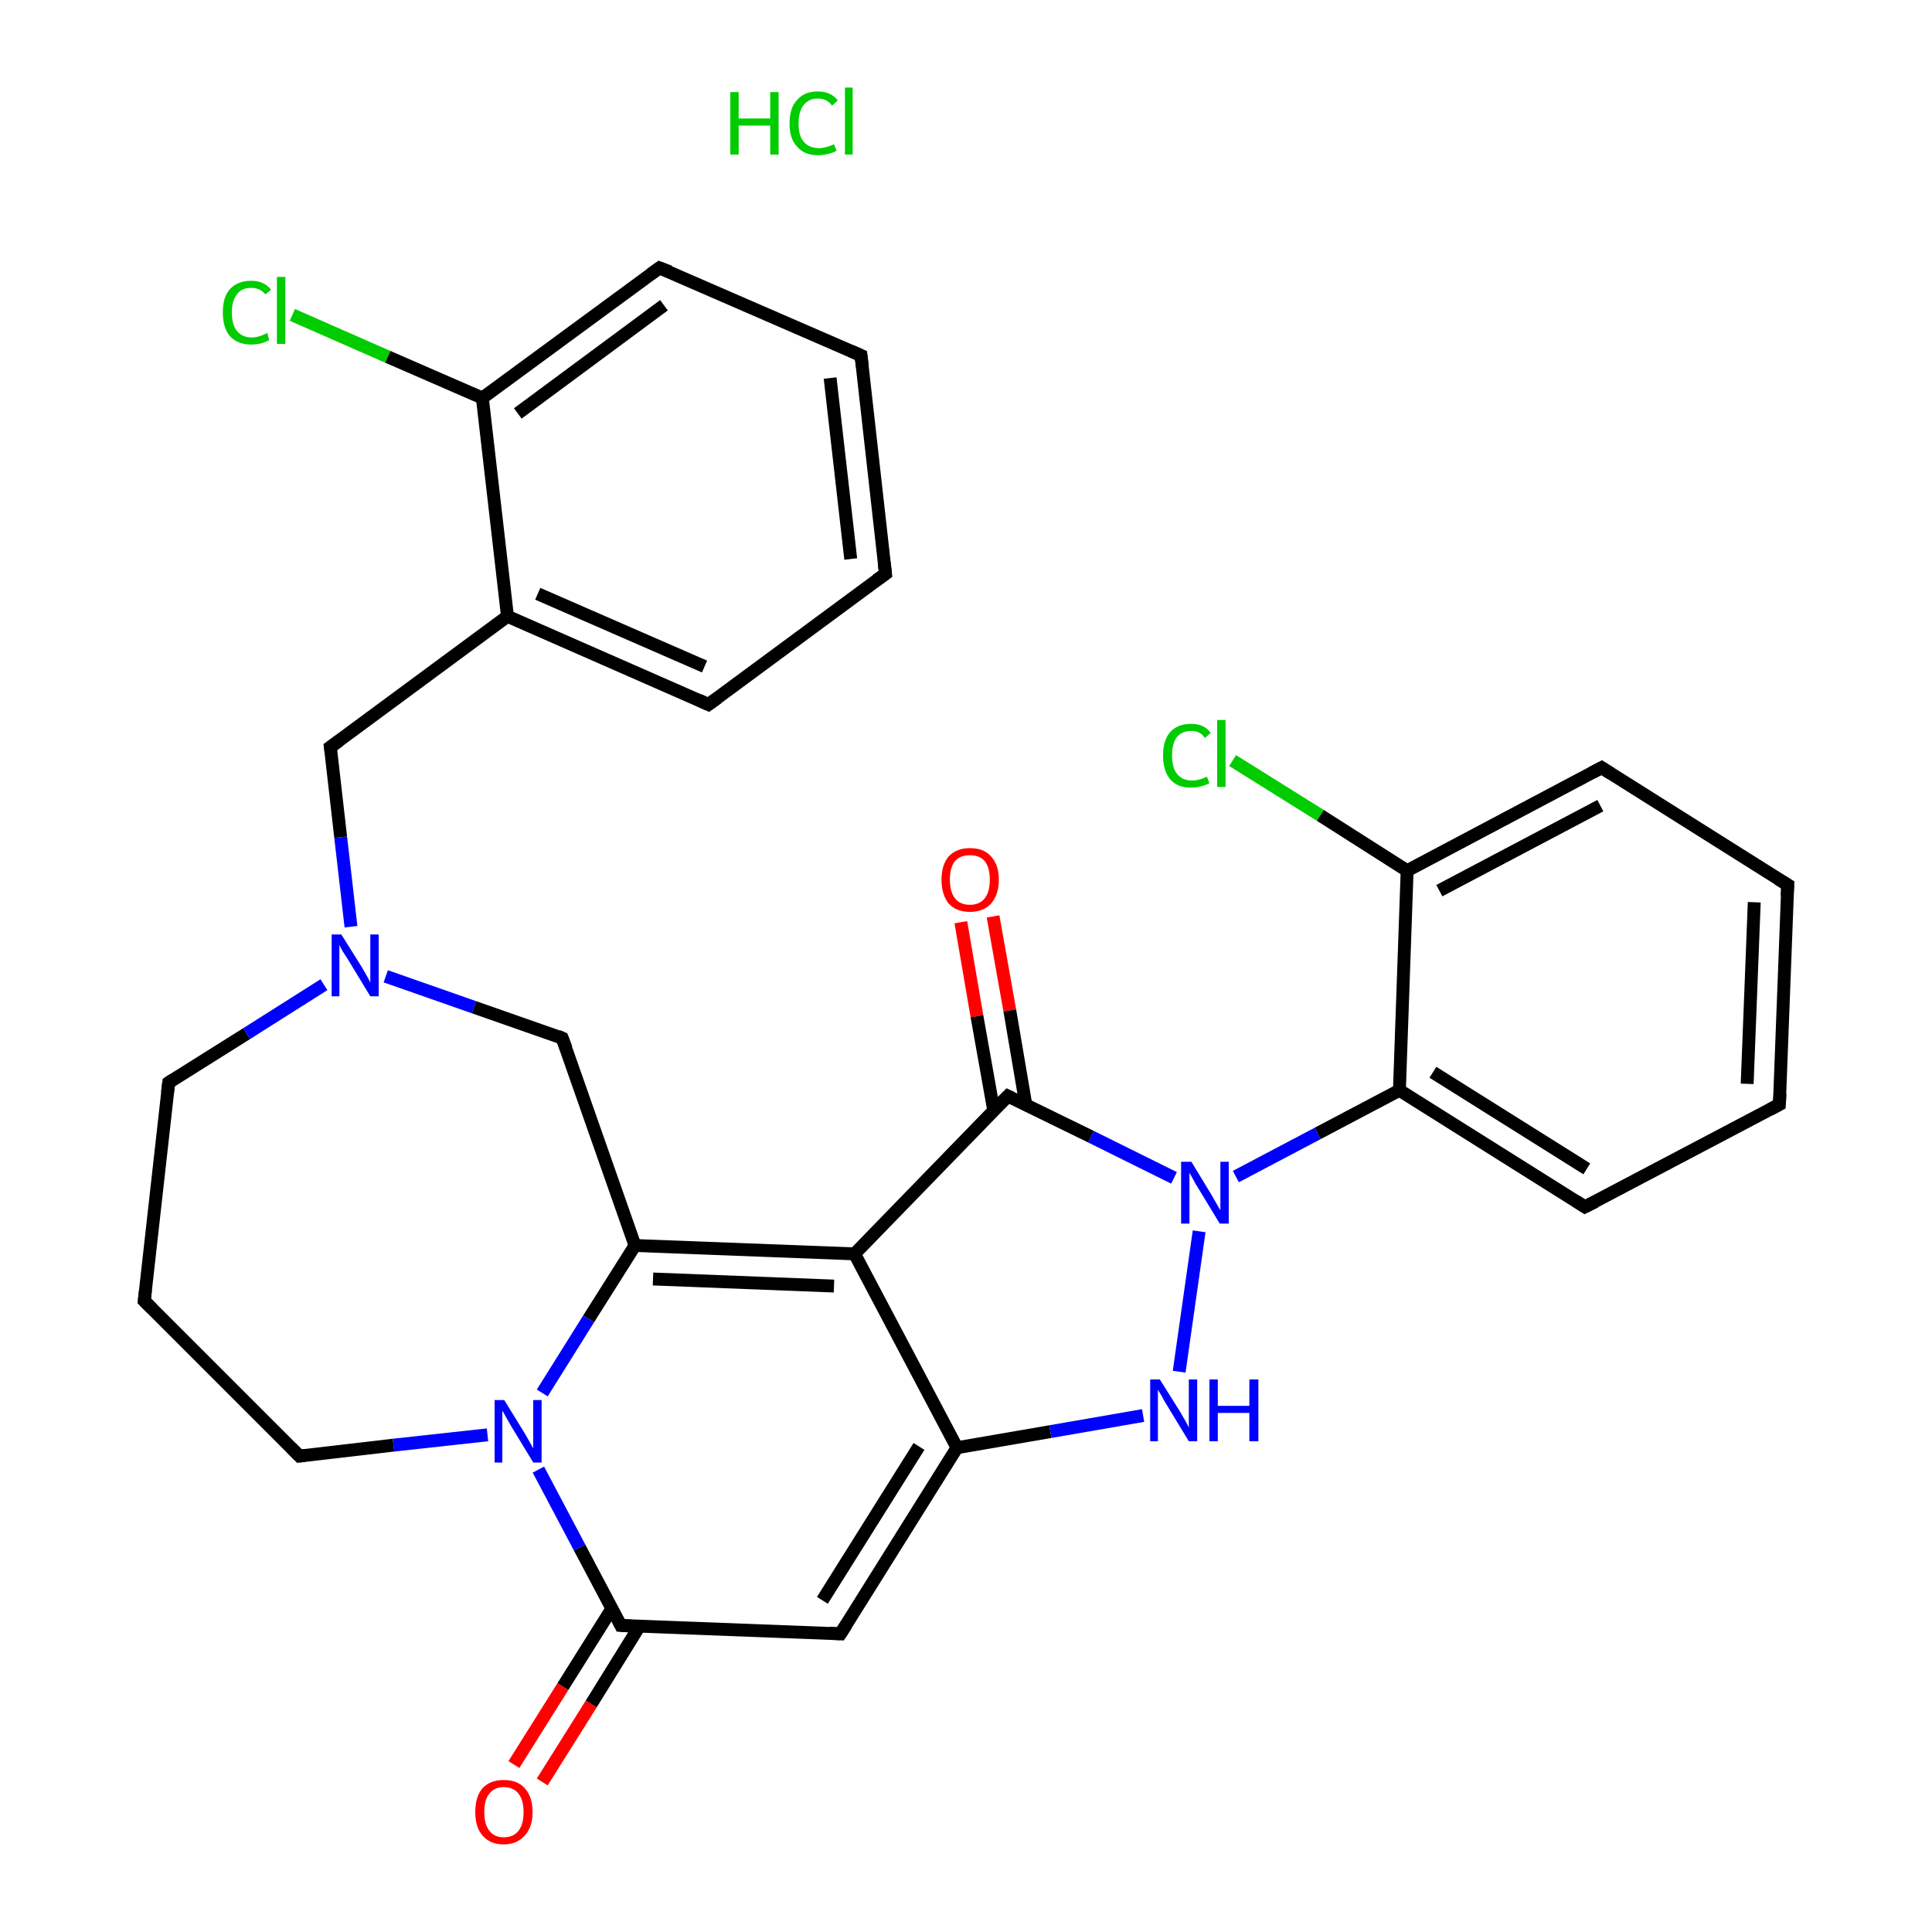 <?xml version='1.0' encoding='iso-8859-1'?>
<svg version='1.1' baseProfile='full'
              xmlns='http://www.w3.org/2000/svg'
                      xmlns:rdkit='http://www.rdkit.org/xml'
                      xmlns:xlink='http://www.w3.org/1999/xlink'
                  xml:space='preserve'
width='300px' height='300px' viewBox='0 0 300 300'>
<!-- END OF HEADER -->
<rect style='opacity:1.0;fill:#FFFFFF;stroke:none' width='300.0' height='300.0' x='0.0' y='0.0'> </rect>
<path class='bond-0 atom-1 atom-2' d='M 154.2,142.3 L 156.8,156.9' style='fill:none;fill-rule:evenodd;stroke:#FF0000;stroke-width:2.0px;stroke-linecap:butt;stroke-linejoin:miter;stroke-opacity:1' />
<path class='bond-0 atom-1 atom-2' d='M 156.8,156.9 L 159.3,171.6' style='fill:none;fill-rule:evenodd;stroke:#000000;stroke-width:2.0px;stroke-linecap:butt;stroke-linejoin:miter;stroke-opacity:1' />
<path class='bond-0 atom-1 atom-2' d='M 149.2,143.2 L 151.7,157.8' style='fill:none;fill-rule:evenodd;stroke:#FF0000;stroke-width:2.0px;stroke-linecap:butt;stroke-linejoin:miter;stroke-opacity:1' />
<path class='bond-0 atom-1 atom-2' d='M 151.7,157.8 L 154.3,172.4' style='fill:none;fill-rule:evenodd;stroke:#000000;stroke-width:2.0px;stroke-linecap:butt;stroke-linejoin:miter;stroke-opacity:1' />
<path class='bond-1 atom-2 atom-3' d='M 156.5,170.2 L 132.7,194.7' style='fill:none;fill-rule:evenodd;stroke:#000000;stroke-width:2.0px;stroke-linecap:butt;stroke-linejoin:miter;stroke-opacity:1' />
<path class='bond-2 atom-3 atom-4' d='M 132.7,194.7 L 98.6,193.4' style='fill:none;fill-rule:evenodd;stroke:#000000;stroke-width:2.0px;stroke-linecap:butt;stroke-linejoin:miter;stroke-opacity:1' />
<path class='bond-2 atom-3 atom-4' d='M 129.5,199.7 L 101.4,198.6' style='fill:none;fill-rule:evenodd;stroke:#000000;stroke-width:2.0px;stroke-linecap:butt;stroke-linejoin:miter;stroke-opacity:1' />
<path class='bond-3 atom-4 atom-5' d='M 98.6,193.4 L 91.4,204.8' style='fill:none;fill-rule:evenodd;stroke:#000000;stroke-width:2.0px;stroke-linecap:butt;stroke-linejoin:miter;stroke-opacity:1' />
<path class='bond-3 atom-4 atom-5' d='M 91.4,204.8 L 84.2,216.3' style='fill:none;fill-rule:evenodd;stroke:#0000FF;stroke-width:2.0px;stroke-linecap:butt;stroke-linejoin:miter;stroke-opacity:1' />
<path class='bond-4 atom-5 atom-6' d='M 83.6,228.2 L 90.0,240.3' style='fill:none;fill-rule:evenodd;stroke:#0000FF;stroke-width:2.0px;stroke-linecap:butt;stroke-linejoin:miter;stroke-opacity:1' />
<path class='bond-4 atom-5 atom-6' d='M 90.0,240.3 L 96.4,252.4' style='fill:none;fill-rule:evenodd;stroke:#000000;stroke-width:2.0px;stroke-linecap:butt;stroke-linejoin:miter;stroke-opacity:1' />
<path class='bond-5 atom-6 atom-7' d='M 95.0,249.8 L 87.4,261.9' style='fill:none;fill-rule:evenodd;stroke:#000000;stroke-width:2.0px;stroke-linecap:butt;stroke-linejoin:miter;stroke-opacity:1' />
<path class='bond-5 atom-6 atom-7' d='M 87.4,261.9 L 79.8,274.0' style='fill:none;fill-rule:evenodd;stroke:#FF0000;stroke-width:2.0px;stroke-linecap:butt;stroke-linejoin:miter;stroke-opacity:1' />
<path class='bond-5 atom-6 atom-7' d='M 99.3,252.5 L 91.8,264.6' style='fill:none;fill-rule:evenodd;stroke:#000000;stroke-width:2.0px;stroke-linecap:butt;stroke-linejoin:miter;stroke-opacity:1' />
<path class='bond-5 atom-6 atom-7' d='M 91.8,264.6 L 84.2,276.7' style='fill:none;fill-rule:evenodd;stroke:#FF0000;stroke-width:2.0px;stroke-linecap:butt;stroke-linejoin:miter;stroke-opacity:1' />
<path class='bond-6 atom-6 atom-8' d='M 96.4,252.4 L 130.5,253.7' style='fill:none;fill-rule:evenodd;stroke:#000000;stroke-width:2.0px;stroke-linecap:butt;stroke-linejoin:miter;stroke-opacity:1' />
<path class='bond-7 atom-8 atom-9' d='M 130.5,253.7 L 148.6,224.8' style='fill:none;fill-rule:evenodd;stroke:#000000;stroke-width:2.0px;stroke-linecap:butt;stroke-linejoin:miter;stroke-opacity:1' />
<path class='bond-7 atom-8 atom-9' d='M 127.7,248.5 L 142.7,224.6' style='fill:none;fill-rule:evenodd;stroke:#000000;stroke-width:2.0px;stroke-linecap:butt;stroke-linejoin:miter;stroke-opacity:1' />
<path class='bond-8 atom-9 atom-10' d='M 148.6,224.8 L 163.1,222.3' style='fill:none;fill-rule:evenodd;stroke:#000000;stroke-width:2.0px;stroke-linecap:butt;stroke-linejoin:miter;stroke-opacity:1' />
<path class='bond-8 atom-9 atom-10' d='M 163.1,222.3 L 177.5,219.8' style='fill:none;fill-rule:evenodd;stroke:#0000FF;stroke-width:2.0px;stroke-linecap:butt;stroke-linejoin:miter;stroke-opacity:1' />
<path class='bond-9 atom-10 atom-11' d='M 183.1,213.0 L 186.2,191.2' style='fill:none;fill-rule:evenodd;stroke:#0000FF;stroke-width:2.0px;stroke-linecap:butt;stroke-linejoin:miter;stroke-opacity:1' />
<path class='bond-10 atom-11 atom-12' d='M 191.9,182.7 L 204.6,176.0' style='fill:none;fill-rule:evenodd;stroke:#0000FF;stroke-width:2.0px;stroke-linecap:butt;stroke-linejoin:miter;stroke-opacity:1' />
<path class='bond-10 atom-11 atom-12' d='M 204.6,176.0 L 217.3,169.3' style='fill:none;fill-rule:evenodd;stroke:#000000;stroke-width:2.0px;stroke-linecap:butt;stroke-linejoin:miter;stroke-opacity:1' />
<path class='bond-11 atom-12 atom-13' d='M 217.3,169.3 L 246.1,187.4' style='fill:none;fill-rule:evenodd;stroke:#000000;stroke-width:2.0px;stroke-linecap:butt;stroke-linejoin:miter;stroke-opacity:1' />
<path class='bond-11 atom-12 atom-13' d='M 222.5,166.5 L 246.4,181.5' style='fill:none;fill-rule:evenodd;stroke:#000000;stroke-width:2.0px;stroke-linecap:butt;stroke-linejoin:miter;stroke-opacity:1' />
<path class='bond-12 atom-13 atom-14' d='M 246.1,187.4 L 276.3,171.5' style='fill:none;fill-rule:evenodd;stroke:#000000;stroke-width:2.0px;stroke-linecap:butt;stroke-linejoin:miter;stroke-opacity:1' />
<path class='bond-13 atom-14 atom-15' d='M 276.3,171.5 L 277.6,137.4' style='fill:none;fill-rule:evenodd;stroke:#000000;stroke-width:2.0px;stroke-linecap:butt;stroke-linejoin:miter;stroke-opacity:1' />
<path class='bond-13 atom-14 atom-15' d='M 271.3,168.3 L 272.4,140.1' style='fill:none;fill-rule:evenodd;stroke:#000000;stroke-width:2.0px;stroke-linecap:butt;stroke-linejoin:miter;stroke-opacity:1' />
<path class='bond-14 atom-15 atom-16' d='M 277.6,137.4 L 248.7,119.2' style='fill:none;fill-rule:evenodd;stroke:#000000;stroke-width:2.0px;stroke-linecap:butt;stroke-linejoin:miter;stroke-opacity:1' />
<path class='bond-15 atom-16 atom-17' d='M 248.7,119.2 L 218.5,135.2' style='fill:none;fill-rule:evenodd;stroke:#000000;stroke-width:2.0px;stroke-linecap:butt;stroke-linejoin:miter;stroke-opacity:1' />
<path class='bond-15 atom-16 atom-17' d='M 248.5,125.1 L 223.5,138.3' style='fill:none;fill-rule:evenodd;stroke:#000000;stroke-width:2.0px;stroke-linecap:butt;stroke-linejoin:miter;stroke-opacity:1' />
<path class='bond-16 atom-17 atom-18' d='M 218.5,135.2 L 205.0,126.6' style='fill:none;fill-rule:evenodd;stroke:#000000;stroke-width:2.0px;stroke-linecap:butt;stroke-linejoin:miter;stroke-opacity:1' />
<path class='bond-16 atom-17 atom-18' d='M 205.0,126.6 L 191.4,118.1' style='fill:none;fill-rule:evenodd;stroke:#00CC00;stroke-width:2.0px;stroke-linecap:butt;stroke-linejoin:miter;stroke-opacity:1' />
<path class='bond-17 atom-5 atom-19' d='M 75.7,222.8 L 61.1,224.4' style='fill:none;fill-rule:evenodd;stroke:#0000FF;stroke-width:2.0px;stroke-linecap:butt;stroke-linejoin:miter;stroke-opacity:1' />
<path class='bond-17 atom-5 atom-19' d='M 61.1,224.4 L 46.5,226.1' style='fill:none;fill-rule:evenodd;stroke:#000000;stroke-width:2.0px;stroke-linecap:butt;stroke-linejoin:miter;stroke-opacity:1' />
<path class='bond-18 atom-19 atom-20' d='M 46.5,226.1 L 22.4,202.0' style='fill:none;fill-rule:evenodd;stroke:#000000;stroke-width:2.0px;stroke-linecap:butt;stroke-linejoin:miter;stroke-opacity:1' />
<path class='bond-19 atom-20 atom-21' d='M 22.4,202.0 L 26.2,168.1' style='fill:none;fill-rule:evenodd;stroke:#000000;stroke-width:2.0px;stroke-linecap:butt;stroke-linejoin:miter;stroke-opacity:1' />
<path class='bond-20 atom-21 atom-22' d='M 26.2,168.1 L 38.3,160.5' style='fill:none;fill-rule:evenodd;stroke:#000000;stroke-width:2.0px;stroke-linecap:butt;stroke-linejoin:miter;stroke-opacity:1' />
<path class='bond-20 atom-21 atom-22' d='M 38.3,160.5 L 50.3,152.9' style='fill:none;fill-rule:evenodd;stroke:#0000FF;stroke-width:2.0px;stroke-linecap:butt;stroke-linejoin:miter;stroke-opacity:1' />
<path class='bond-21 atom-22 atom-23' d='M 54.5,143.9 L 52.9,130.0' style='fill:none;fill-rule:evenodd;stroke:#0000FF;stroke-width:2.0px;stroke-linecap:butt;stroke-linejoin:miter;stroke-opacity:1' />
<path class='bond-21 atom-22 atom-23' d='M 52.9,130.0 L 51.3,116.0' style='fill:none;fill-rule:evenodd;stroke:#000000;stroke-width:2.0px;stroke-linecap:butt;stroke-linejoin:miter;stroke-opacity:1' />
<path class='bond-22 atom-23 atom-24' d='M 51.3,116.0 L 78.8,95.7' style='fill:none;fill-rule:evenodd;stroke:#000000;stroke-width:2.0px;stroke-linecap:butt;stroke-linejoin:miter;stroke-opacity:1' />
<path class='bond-23 atom-24 atom-25' d='M 78.8,95.7 L 110.0,109.4' style='fill:none;fill-rule:evenodd;stroke:#000000;stroke-width:2.0px;stroke-linecap:butt;stroke-linejoin:miter;stroke-opacity:1' />
<path class='bond-23 atom-24 atom-25' d='M 83.5,92.2 L 109.4,103.5' style='fill:none;fill-rule:evenodd;stroke:#000000;stroke-width:2.0px;stroke-linecap:butt;stroke-linejoin:miter;stroke-opacity:1' />
<path class='bond-24 atom-25 atom-26' d='M 110.0,109.4 L 137.5,89.1' style='fill:none;fill-rule:evenodd;stroke:#000000;stroke-width:2.0px;stroke-linecap:butt;stroke-linejoin:miter;stroke-opacity:1' />
<path class='bond-25 atom-26 atom-27' d='M 137.5,89.1 L 133.7,55.2' style='fill:none;fill-rule:evenodd;stroke:#000000;stroke-width:2.0px;stroke-linecap:butt;stroke-linejoin:miter;stroke-opacity:1' />
<path class='bond-25 atom-26 atom-27' d='M 132.1,86.8 L 128.9,58.7' style='fill:none;fill-rule:evenodd;stroke:#000000;stroke-width:2.0px;stroke-linecap:butt;stroke-linejoin:miter;stroke-opacity:1' />
<path class='bond-26 atom-27 atom-28' d='M 133.7,55.2 L 102.4,41.6' style='fill:none;fill-rule:evenodd;stroke:#000000;stroke-width:2.0px;stroke-linecap:butt;stroke-linejoin:miter;stroke-opacity:1' />
<path class='bond-27 atom-28 atom-29' d='M 102.4,41.6 L 74.9,61.8' style='fill:none;fill-rule:evenodd;stroke:#000000;stroke-width:2.0px;stroke-linecap:butt;stroke-linejoin:miter;stroke-opacity:1' />
<path class='bond-27 atom-28 atom-29' d='M 103.1,47.4 L 80.4,64.2' style='fill:none;fill-rule:evenodd;stroke:#000000;stroke-width:2.0px;stroke-linecap:butt;stroke-linejoin:miter;stroke-opacity:1' />
<path class='bond-28 atom-29 atom-30' d='M 74.9,61.8 L 60.2,55.4' style='fill:none;fill-rule:evenodd;stroke:#000000;stroke-width:2.0px;stroke-linecap:butt;stroke-linejoin:miter;stroke-opacity:1' />
<path class='bond-28 atom-29 atom-30' d='M 60.2,55.4 L 45.4,48.9' style='fill:none;fill-rule:evenodd;stroke:#00CC00;stroke-width:2.0px;stroke-linecap:butt;stroke-linejoin:miter;stroke-opacity:1' />
<path class='bond-29 atom-22 atom-31' d='M 59.9,151.6 L 73.6,156.4' style='fill:none;fill-rule:evenodd;stroke:#0000FF;stroke-width:2.0px;stroke-linecap:butt;stroke-linejoin:miter;stroke-opacity:1' />
<path class='bond-29 atom-22 atom-31' d='M 73.6,156.4 L 87.3,161.2' style='fill:none;fill-rule:evenodd;stroke:#000000;stroke-width:2.0px;stroke-linecap:butt;stroke-linejoin:miter;stroke-opacity:1' />
<path class='bond-30 atom-11 atom-2' d='M 182.3,182.9 L 169.4,176.5' style='fill:none;fill-rule:evenodd;stroke:#0000FF;stroke-width:2.0px;stroke-linecap:butt;stroke-linejoin:miter;stroke-opacity:1' />
<path class='bond-30 atom-11 atom-2' d='M 169.4,176.5 L 156.5,170.2' style='fill:none;fill-rule:evenodd;stroke:#000000;stroke-width:2.0px;stroke-linecap:butt;stroke-linejoin:miter;stroke-opacity:1' />
<path class='bond-31 atom-17 atom-12' d='M 218.5,135.2 L 217.3,169.3' style='fill:none;fill-rule:evenodd;stroke:#000000;stroke-width:2.0px;stroke-linecap:butt;stroke-linejoin:miter;stroke-opacity:1' />
<path class='bond-32 atom-29 atom-24' d='M 74.9,61.8 L 78.8,95.7' style='fill:none;fill-rule:evenodd;stroke:#000000;stroke-width:2.0px;stroke-linecap:butt;stroke-linejoin:miter;stroke-opacity:1' />
<path class='bond-33 atom-9 atom-3' d='M 148.6,224.8 L 132.7,194.7' style='fill:none;fill-rule:evenodd;stroke:#000000;stroke-width:2.0px;stroke-linecap:butt;stroke-linejoin:miter;stroke-opacity:1' />
<path class='bond-34 atom-31 atom-4' d='M 87.3,161.2 L 98.6,193.4' style='fill:none;fill-rule:evenodd;stroke:#000000;stroke-width:2.0px;stroke-linecap:butt;stroke-linejoin:miter;stroke-opacity:1' />
<path d='M 155.3,171.4 L 156.5,170.2 L 157.1,170.5' style='fill:none;stroke:#000000;stroke-width:2.0px;stroke-linecap:butt;stroke-linejoin:miter;stroke-opacity:1;' />
<path d='M 96.1,251.8 L 96.4,252.4 L 98.1,252.5' style='fill:none;stroke:#000000;stroke-width:2.0px;stroke-linecap:butt;stroke-linejoin:miter;stroke-opacity:1;' />
<path d='M 128.8,253.6 L 130.5,253.7 L 131.4,252.3' style='fill:none;stroke:#000000;stroke-width:2.0px;stroke-linecap:butt;stroke-linejoin:miter;stroke-opacity:1;' />
<path d='M 244.7,186.5 L 246.1,187.4 L 247.7,186.6' style='fill:none;stroke:#000000;stroke-width:2.0px;stroke-linecap:butt;stroke-linejoin:miter;stroke-opacity:1;' />
<path d='M 274.8,172.3 L 276.3,171.5 L 276.4,169.8' style='fill:none;stroke:#000000;stroke-width:2.0px;stroke-linecap:butt;stroke-linejoin:miter;stroke-opacity:1;' />
<path d='M 277.5,139.1 L 277.6,137.4 L 276.1,136.5' style='fill:none;stroke:#000000;stroke-width:2.0px;stroke-linecap:butt;stroke-linejoin:miter;stroke-opacity:1;' />
<path d='M 250.1,120.1 L 248.7,119.2 L 247.2,120.0' style='fill:none;stroke:#000000;stroke-width:2.0px;stroke-linecap:butt;stroke-linejoin:miter;stroke-opacity:1;' />
<path d='M 47.3,226.0 L 46.5,226.1 L 45.3,224.9' style='fill:none;stroke:#000000;stroke-width:2.0px;stroke-linecap:butt;stroke-linejoin:miter;stroke-opacity:1;' />
<path d='M 23.6,203.2 L 22.4,202.0 L 22.6,200.3' style='fill:none;stroke:#000000;stroke-width:2.0px;stroke-linecap:butt;stroke-linejoin:miter;stroke-opacity:1;' />
<path d='M 26.0,169.7 L 26.2,168.1 L 26.8,167.7' style='fill:none;stroke:#000000;stroke-width:2.0px;stroke-linecap:butt;stroke-linejoin:miter;stroke-opacity:1;' />
<path d='M 51.4,116.7 L 51.3,116.0 L 52.7,115.0' style='fill:none;stroke:#000000;stroke-width:2.0px;stroke-linecap:butt;stroke-linejoin:miter;stroke-opacity:1;' />
<path d='M 108.5,108.7 L 110.0,109.4 L 111.4,108.4' style='fill:none;stroke:#000000;stroke-width:2.0px;stroke-linecap:butt;stroke-linejoin:miter;stroke-opacity:1;' />
<path d='M 136.1,90.1 L 137.5,89.1 L 137.3,87.4' style='fill:none;stroke:#000000;stroke-width:2.0px;stroke-linecap:butt;stroke-linejoin:miter;stroke-opacity:1;' />
<path d='M 133.9,56.9 L 133.7,55.2 L 132.1,54.5' style='fill:none;stroke:#000000;stroke-width:2.0px;stroke-linecap:butt;stroke-linejoin:miter;stroke-opacity:1;' />
<path d='M 104.0,42.2 L 102.4,41.6 L 101.0,42.6' style='fill:none;stroke:#000000;stroke-width:2.0px;stroke-linecap:butt;stroke-linejoin:miter;stroke-opacity:1;' />
<path d='M 86.6,160.9 L 87.3,161.2 L 87.9,162.8' style='fill:none;stroke:#000000;stroke-width:2.0px;stroke-linecap:butt;stroke-linejoin:miter;stroke-opacity:1;' />
<path class='atom-0' d='M 113.4 14.3
L 114.7 14.3
L 114.7 18.4
L 119.6 18.4
L 119.6 14.3
L 120.9 14.3
L 120.9 24.0
L 119.6 24.0
L 119.6 19.5
L 114.7 19.5
L 114.7 24.0
L 113.4 24.0
L 113.4 14.3
' fill='#00CC00'/>
<path class='atom-0' d='M 122.6 19.2
Q 122.6 16.7, 123.8 15.5
Q 124.9 14.2, 127.0 14.2
Q 129.0 14.2, 130.1 15.6
L 129.2 16.4
Q 128.4 15.3, 127.0 15.3
Q 125.6 15.3, 124.8 16.3
Q 124.0 17.3, 124.0 19.2
Q 124.0 21.1, 124.8 22.0
Q 125.6 23.0, 127.2 23.0
Q 128.2 23.0, 129.5 22.4
L 129.9 23.4
Q 129.4 23.7, 128.6 23.9
Q 127.8 24.1, 127.0 24.1
Q 124.9 24.1, 123.8 22.8
Q 122.6 21.6, 122.6 19.2
' fill='#00CC00'/>
<path class='atom-0' d='M 131.2 13.6
L 132.4 13.6
L 132.4 24.0
L 131.2 24.0
L 131.2 13.6
' fill='#00CC00'/>
<path class='atom-1' d='M 146.2 136.6
Q 146.2 134.3, 147.3 133.0
Q 148.5 131.7, 150.6 131.7
Q 152.8 131.7, 153.9 133.0
Q 155.1 134.3, 155.1 136.6
Q 155.1 138.9, 153.9 140.3
Q 152.7 141.6, 150.6 141.6
Q 148.5 141.6, 147.3 140.3
Q 146.2 138.9, 146.2 136.6
M 150.6 140.5
Q 152.1 140.5, 152.9 139.5
Q 153.7 138.5, 153.7 136.6
Q 153.7 134.7, 152.9 133.7
Q 152.1 132.8, 150.6 132.8
Q 149.1 132.8, 148.3 133.7
Q 147.5 134.7, 147.5 136.6
Q 147.5 138.5, 148.3 139.5
Q 149.1 140.5, 150.6 140.5
' fill='#FF0000'/>
<path class='atom-5' d='M 78.3 217.4
L 81.5 222.6
Q 81.8 223.1, 82.3 224.0
Q 82.8 224.9, 82.8 224.9
L 82.8 217.4
L 84.1 217.4
L 84.1 227.1
L 82.8 227.1
L 79.4 221.5
Q 79.0 220.8, 78.6 220.1
Q 78.2 219.3, 78.0 219.1
L 78.0 227.1
L 76.8 227.1
L 76.8 217.4
L 78.3 217.4
' fill='#0000FF'/>
<path class='atom-7' d='M 73.8 281.4
Q 73.8 279.0, 74.9 277.7
Q 76.1 276.4, 78.2 276.4
Q 80.4 276.4, 81.5 277.7
Q 82.7 279.0, 82.7 281.4
Q 82.7 283.7, 81.5 285.0
Q 80.3 286.4, 78.2 286.4
Q 76.1 286.4, 74.9 285.0
Q 73.8 283.7, 73.8 281.4
M 78.2 285.3
Q 79.7 285.3, 80.5 284.3
Q 81.3 283.3, 81.3 281.4
Q 81.3 279.5, 80.5 278.5
Q 79.7 277.5, 78.2 277.5
Q 76.8 277.5, 76.0 278.5
Q 75.2 279.4, 75.2 281.4
Q 75.2 283.3, 76.0 284.3
Q 76.8 285.3, 78.2 285.3
' fill='#FF0000'/>
<path class='atom-10' d='M 180.1 214.2
L 183.3 219.3
Q 183.6 219.8, 184.1 220.7
Q 184.6 221.6, 184.6 221.7
L 184.6 214.2
L 185.9 214.2
L 185.9 223.8
L 184.6 223.8
L 181.2 218.2
Q 180.8 217.6, 180.4 216.8
Q 180.0 216.1, 179.8 215.8
L 179.8 223.8
L 178.6 223.8
L 178.6 214.2
L 180.1 214.2
' fill='#0000FF'/>
<path class='atom-10' d='M 187.8 214.2
L 189.1 214.2
L 189.1 218.3
L 194.0 218.3
L 194.0 214.2
L 195.4 214.2
L 195.4 223.8
L 194.0 223.8
L 194.0 219.4
L 189.1 219.4
L 189.1 223.8
L 187.8 223.8
L 187.8 214.2
' fill='#0000FF'/>
<path class='atom-11' d='M 185.0 180.4
L 188.1 185.5
Q 188.4 186.0, 188.9 186.9
Q 189.4 187.8, 189.5 187.9
L 189.5 180.4
L 190.8 180.4
L 190.8 190.0
L 189.4 190.0
L 186.0 184.4
Q 185.6 183.8, 185.2 183.0
Q 184.8 182.3, 184.7 182.1
L 184.7 190.0
L 183.4 190.0
L 183.4 180.4
L 185.0 180.4
' fill='#0000FF'/>
<path class='atom-18' d='M 180.6 117.3
Q 180.6 114.9, 181.7 113.7
Q 182.8 112.4, 185.0 112.4
Q 187.0 112.4, 188.0 113.8
L 187.1 114.6
Q 186.4 113.5, 185.0 113.5
Q 183.5 113.5, 182.7 114.5
Q 182.0 115.5, 182.0 117.3
Q 182.0 119.3, 182.8 120.2
Q 183.6 121.2, 185.1 121.2
Q 186.2 121.2, 187.4 120.6
L 187.8 121.6
Q 187.3 121.9, 186.5 122.1
Q 185.8 122.3, 184.9 122.3
Q 182.8 122.3, 181.7 121.0
Q 180.6 119.7, 180.6 117.3
' fill='#00CC00'/>
<path class='atom-18' d='M 189.0 111.8
L 190.3 111.8
L 190.3 122.2
L 189.0 122.2
L 189.0 111.8
' fill='#00CC00'/>
<path class='atom-22' d='M 53.0 145.1
L 56.2 150.2
Q 56.5 150.7, 57.0 151.6
Q 57.5 152.5, 57.5 152.6
L 57.5 145.1
L 58.8 145.1
L 58.8 154.7
L 57.5 154.7
L 54.1 149.1
Q 53.7 148.5, 53.2 147.7
Q 52.8 147.0, 52.7 146.7
L 52.7 154.7
L 51.5 154.7
L 51.5 145.1
L 53.0 145.1
' fill='#0000FF'/>
<path class='atom-30' d='M 34.6 48.5
Q 34.6 46.1, 35.7 44.9
Q 36.9 43.6, 39.0 43.6
Q 41.0 43.6, 42.1 45.0
L 41.2 45.7
Q 40.4 44.7, 39.0 44.7
Q 37.5 44.7, 36.8 45.7
Q 36.0 46.7, 36.0 48.5
Q 36.0 50.4, 36.8 51.4
Q 37.6 52.4, 39.1 52.4
Q 40.2 52.4, 41.5 51.7
L 41.8 52.8
Q 41.3 53.1, 40.6 53.3
Q 39.8 53.5, 39.0 53.5
Q 36.9 53.5, 35.7 52.2
Q 34.6 50.9, 34.6 48.5
' fill='#00CC00'/>
<path class='atom-30' d='M 43.0 43.0
L 44.3 43.0
L 44.3 53.4
L 43.0 53.4
L 43.0 43.0
' fill='#00CC00'/>
</svg>
